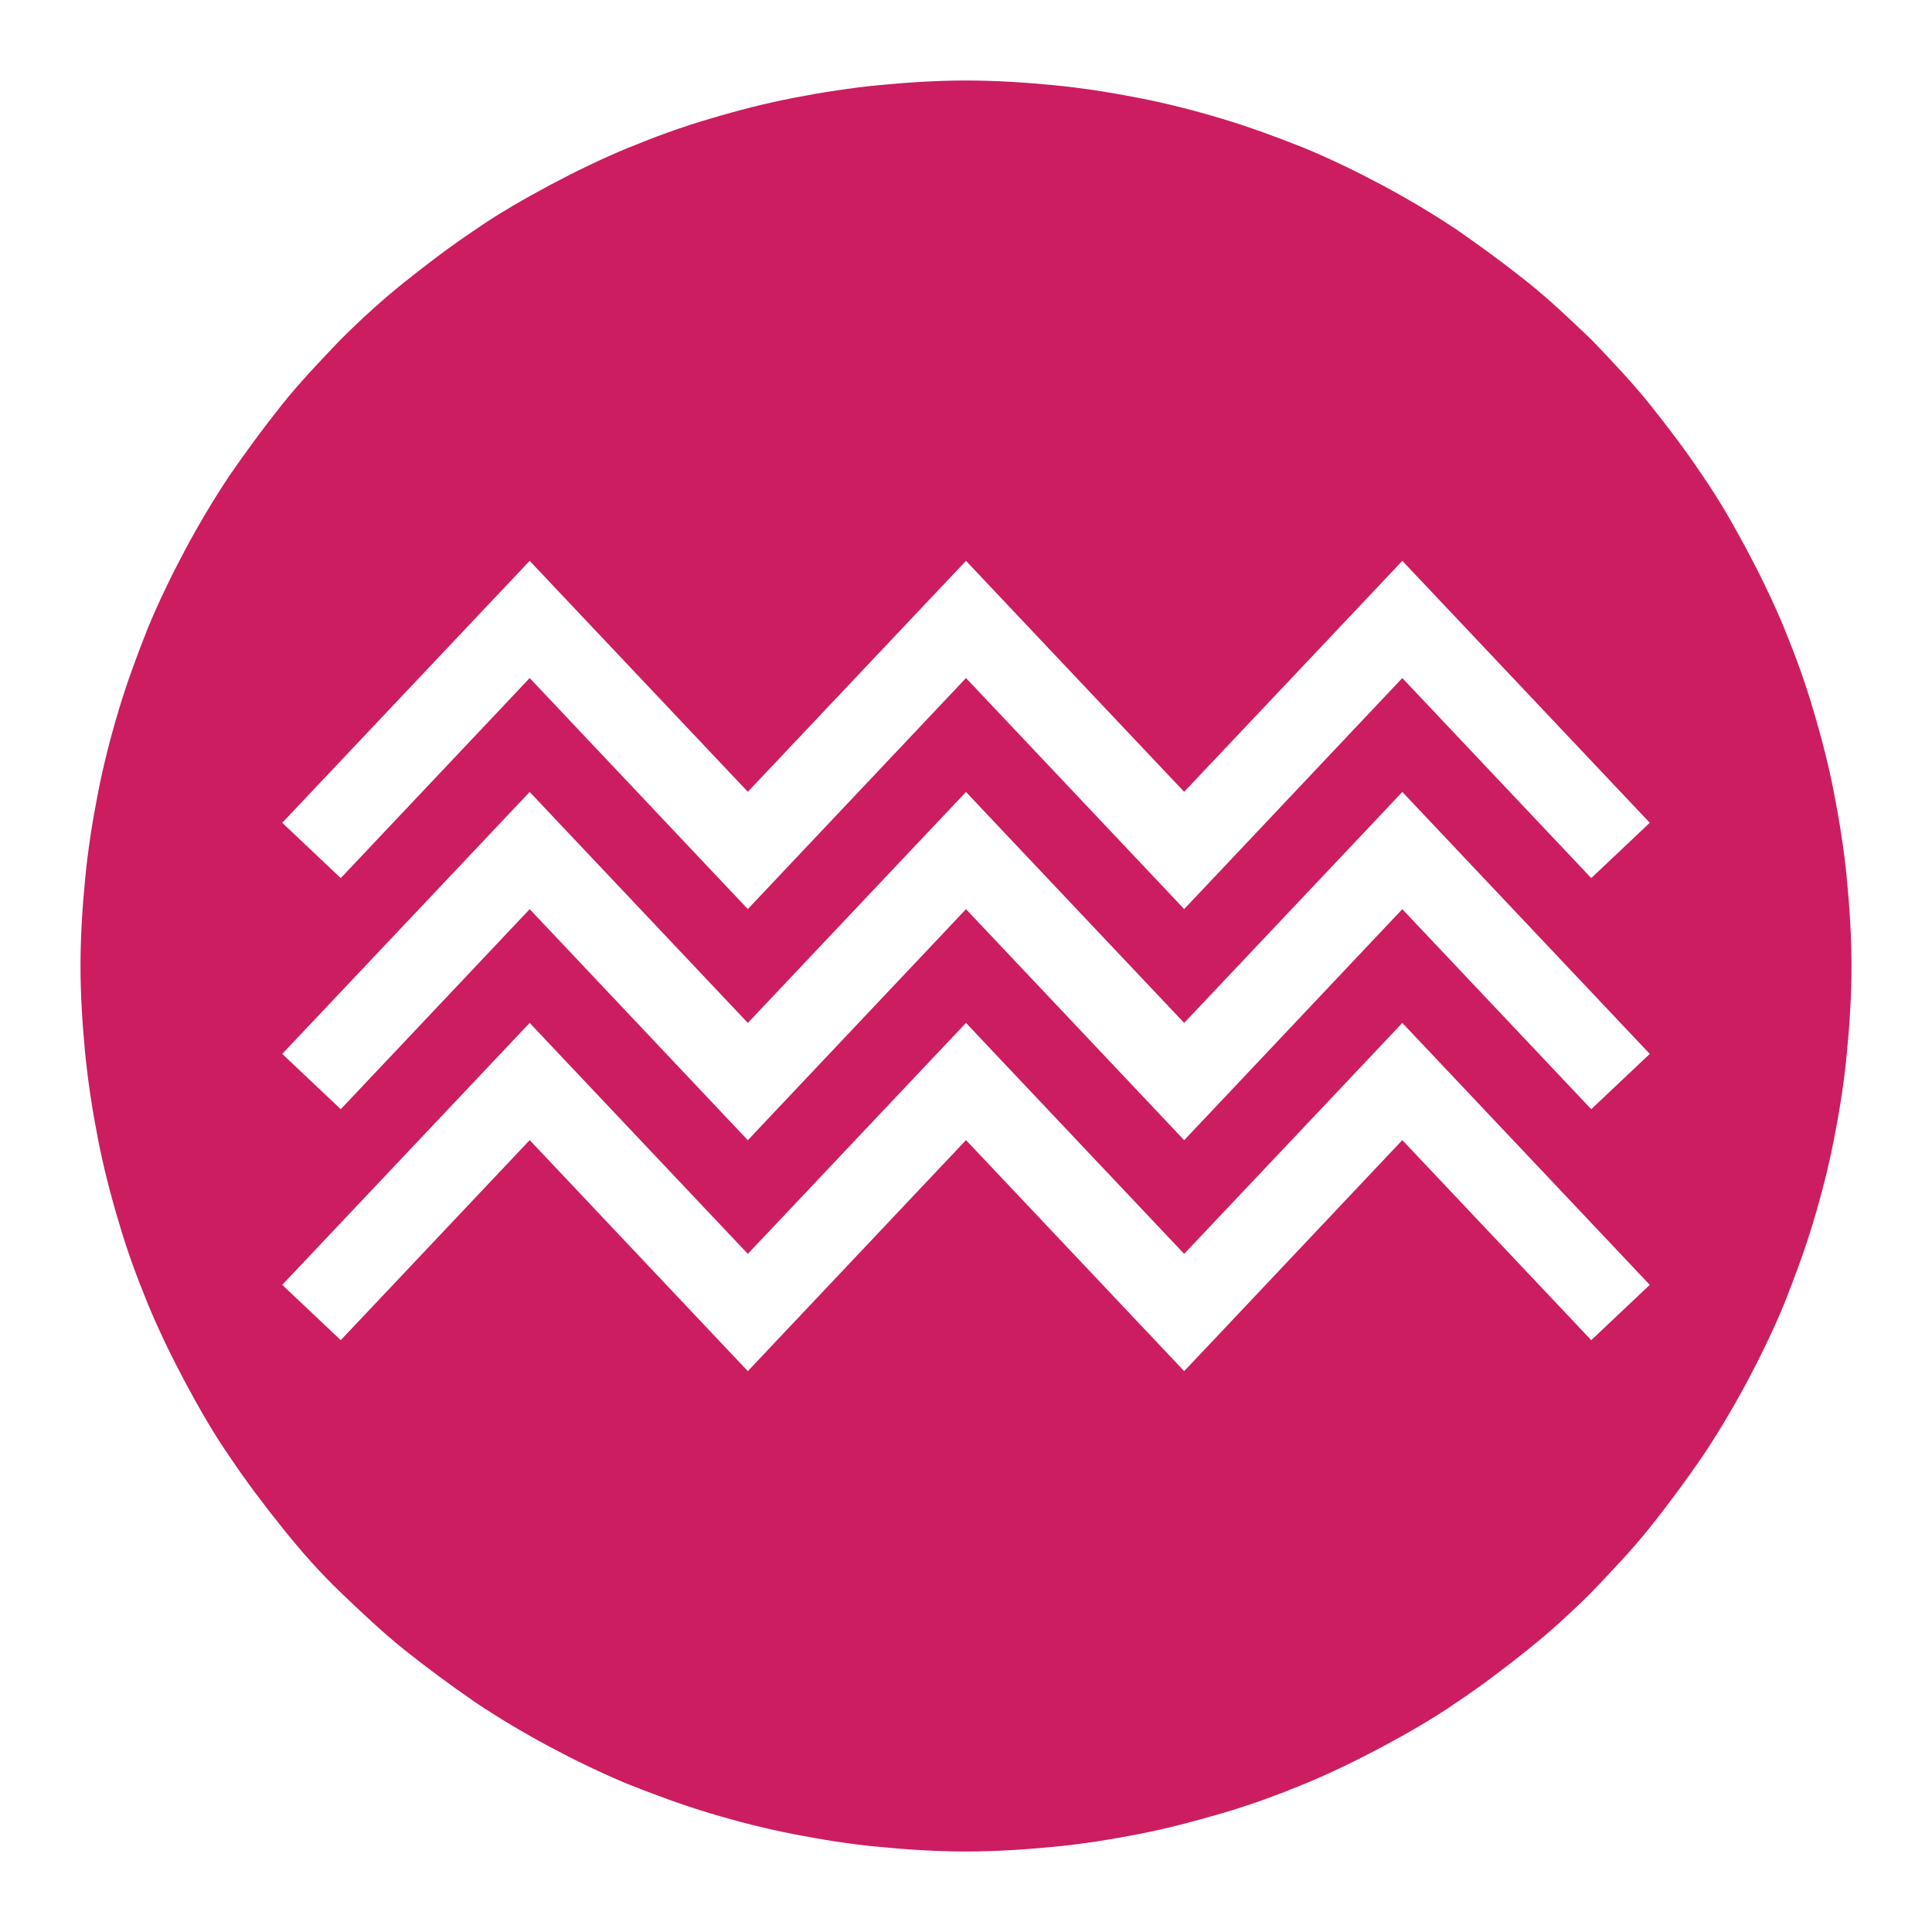 <svg width="24" height="24" viewBox="0 0 24 24" fill="none" xmlns="http://www.w3.org/2000/svg">
<path fill-rule="evenodd" clip-rule="evenodd" d="M13.075 1.057C12.724 1.023 12.362 1 12 1C11.638 1 11.287 1.023 10.925 1.057C10.574 1.091 10.212 1.147 9.861 1.215C9.51 1.283 9.159 1.373 8.82 1.475C8.469 1.577 8.13 1.702 7.801 1.837C7.473 1.973 7.145 2.132 6.828 2.301C6.511 2.471 6.194 2.652 5.9 2.856C5.595 3.06 5.312 3.275 5.029 3.501C4.746 3.727 4.474 3.976 4.225 4.225C3.976 4.486 3.727 4.746 3.501 5.029C3.275 5.312 3.06 5.606 2.856 5.9C2.652 6.206 2.471 6.511 2.301 6.828C2.132 7.145 1.973 7.473 1.837 7.801C1.702 8.141 1.577 8.48 1.475 8.82C1.373 9.159 1.283 9.51 1.215 9.861C1.147 10.212 1.091 10.563 1.057 10.925C1.023 11.276 1 11.638 1 12C1 12.362 1.023 12.713 1.057 13.075C1.091 13.426 1.147 13.788 1.215 14.139C1.283 14.49 1.373 14.841 1.475 15.18C1.577 15.531 1.702 15.87 1.837 16.199C1.973 16.527 2.132 16.855 2.301 17.172C2.471 17.489 2.652 17.806 2.856 18.1C3.06 18.405 3.275 18.688 3.501 18.971C3.727 19.254 3.965 19.526 4.225 19.775C4.486 20.024 4.746 20.273 5.029 20.499C5.312 20.725 5.606 20.94 5.9 21.144C6.206 21.348 6.511 21.529 6.828 21.699C7.145 21.868 7.473 22.027 7.801 22.163C8.141 22.298 8.48 22.423 8.82 22.525C9.159 22.627 9.51 22.717 9.861 22.785C10.212 22.853 10.563 22.91 10.925 22.943C11.276 22.977 11.638 23 12 23C12.362 23 12.713 22.977 13.075 22.943C13.426 22.91 13.788 22.853 14.139 22.785C14.49 22.717 14.829 22.627 15.18 22.525C15.531 22.423 15.87 22.298 16.199 22.163C16.527 22.027 16.855 21.868 17.172 21.699C17.489 21.529 17.806 21.348 18.1 21.144C18.405 20.94 18.688 20.725 18.971 20.499C19.254 20.273 19.514 20.035 19.775 19.775C20.024 19.514 20.273 19.254 20.499 18.971C20.725 18.688 20.94 18.394 21.144 18.1C21.348 17.794 21.529 17.489 21.699 17.172C21.868 16.855 22.027 16.527 22.163 16.199C22.298 15.859 22.423 15.52 22.525 15.18C22.627 14.841 22.717 14.49 22.785 14.139C22.853 13.788 22.91 13.437 22.943 13.075C22.977 12.724 23 12.362 23 12C23 11.638 22.977 11.287 22.943 10.925C22.91 10.574 22.853 10.212 22.785 9.861C22.717 9.51 22.627 9.159 22.525 8.82C22.423 8.469 22.298 8.13 22.163 7.801C22.027 7.473 21.868 7.145 21.699 6.828C21.529 6.511 21.348 6.194 21.144 5.9C20.94 5.595 20.725 5.312 20.499 5.029C20.273 4.746 20.024 4.486 19.775 4.225C19.514 3.976 19.254 3.727 18.971 3.501C18.688 3.275 18.394 3.06 18.1 2.856C17.794 2.652 17.489 2.471 17.172 2.301C16.855 2.132 16.527 1.973 16.199 1.837C15.859 1.702 15.52 1.577 15.18 1.475C14.841 1.373 14.49 1.283 14.139 1.215C13.788 1.147 13.437 1.091 13.075 1.057ZM4.233 10.908L6.58 8.423L8.926 10.908L9.29 11.293L9.653 10.908L12 8.423L14.347 10.908L14.71 11.293L15.074 10.908L17.42 8.423L19.767 10.908L20.494 10.221L17.784 7.352L17.42 6.967L17.057 7.352L14.71 9.836L12.363 7.352L12 6.967L11.636 7.352L9.29 9.836L6.943 7.352L6.58 6.967L6.216 7.352L3.506 10.221L4.233 10.908ZM6.58 11.294L4.233 13.779L3.506 13.092L6.216 10.223L6.58 9.838L6.943 10.223L9.29 12.707L11.636 10.223L12 9.838L12.363 10.223L14.71 12.707L17.057 10.223L17.42 9.838L17.784 10.223L20.494 13.092L19.767 13.779L17.42 11.294L15.074 13.779L14.71 14.164L14.347 13.779L12 11.294L9.653 13.779L9.29 14.164L8.926 13.779L6.58 11.294ZM4.233 16.648L6.58 14.163L8.926 16.648L9.29 17.033L9.653 16.648L12 14.163L14.347 16.648L14.71 17.033L15.074 16.648L17.42 14.163L19.767 16.648L20.494 15.961L17.784 13.092L17.42 12.707L17.057 13.092L14.71 15.576L12.363 13.092L12 12.707L11.636 13.092L9.29 15.576L6.943 13.092L6.58 12.707L6.216 13.092L3.506 15.961L4.233 16.648Z" fill="#CC1D61"/>
</svg>

